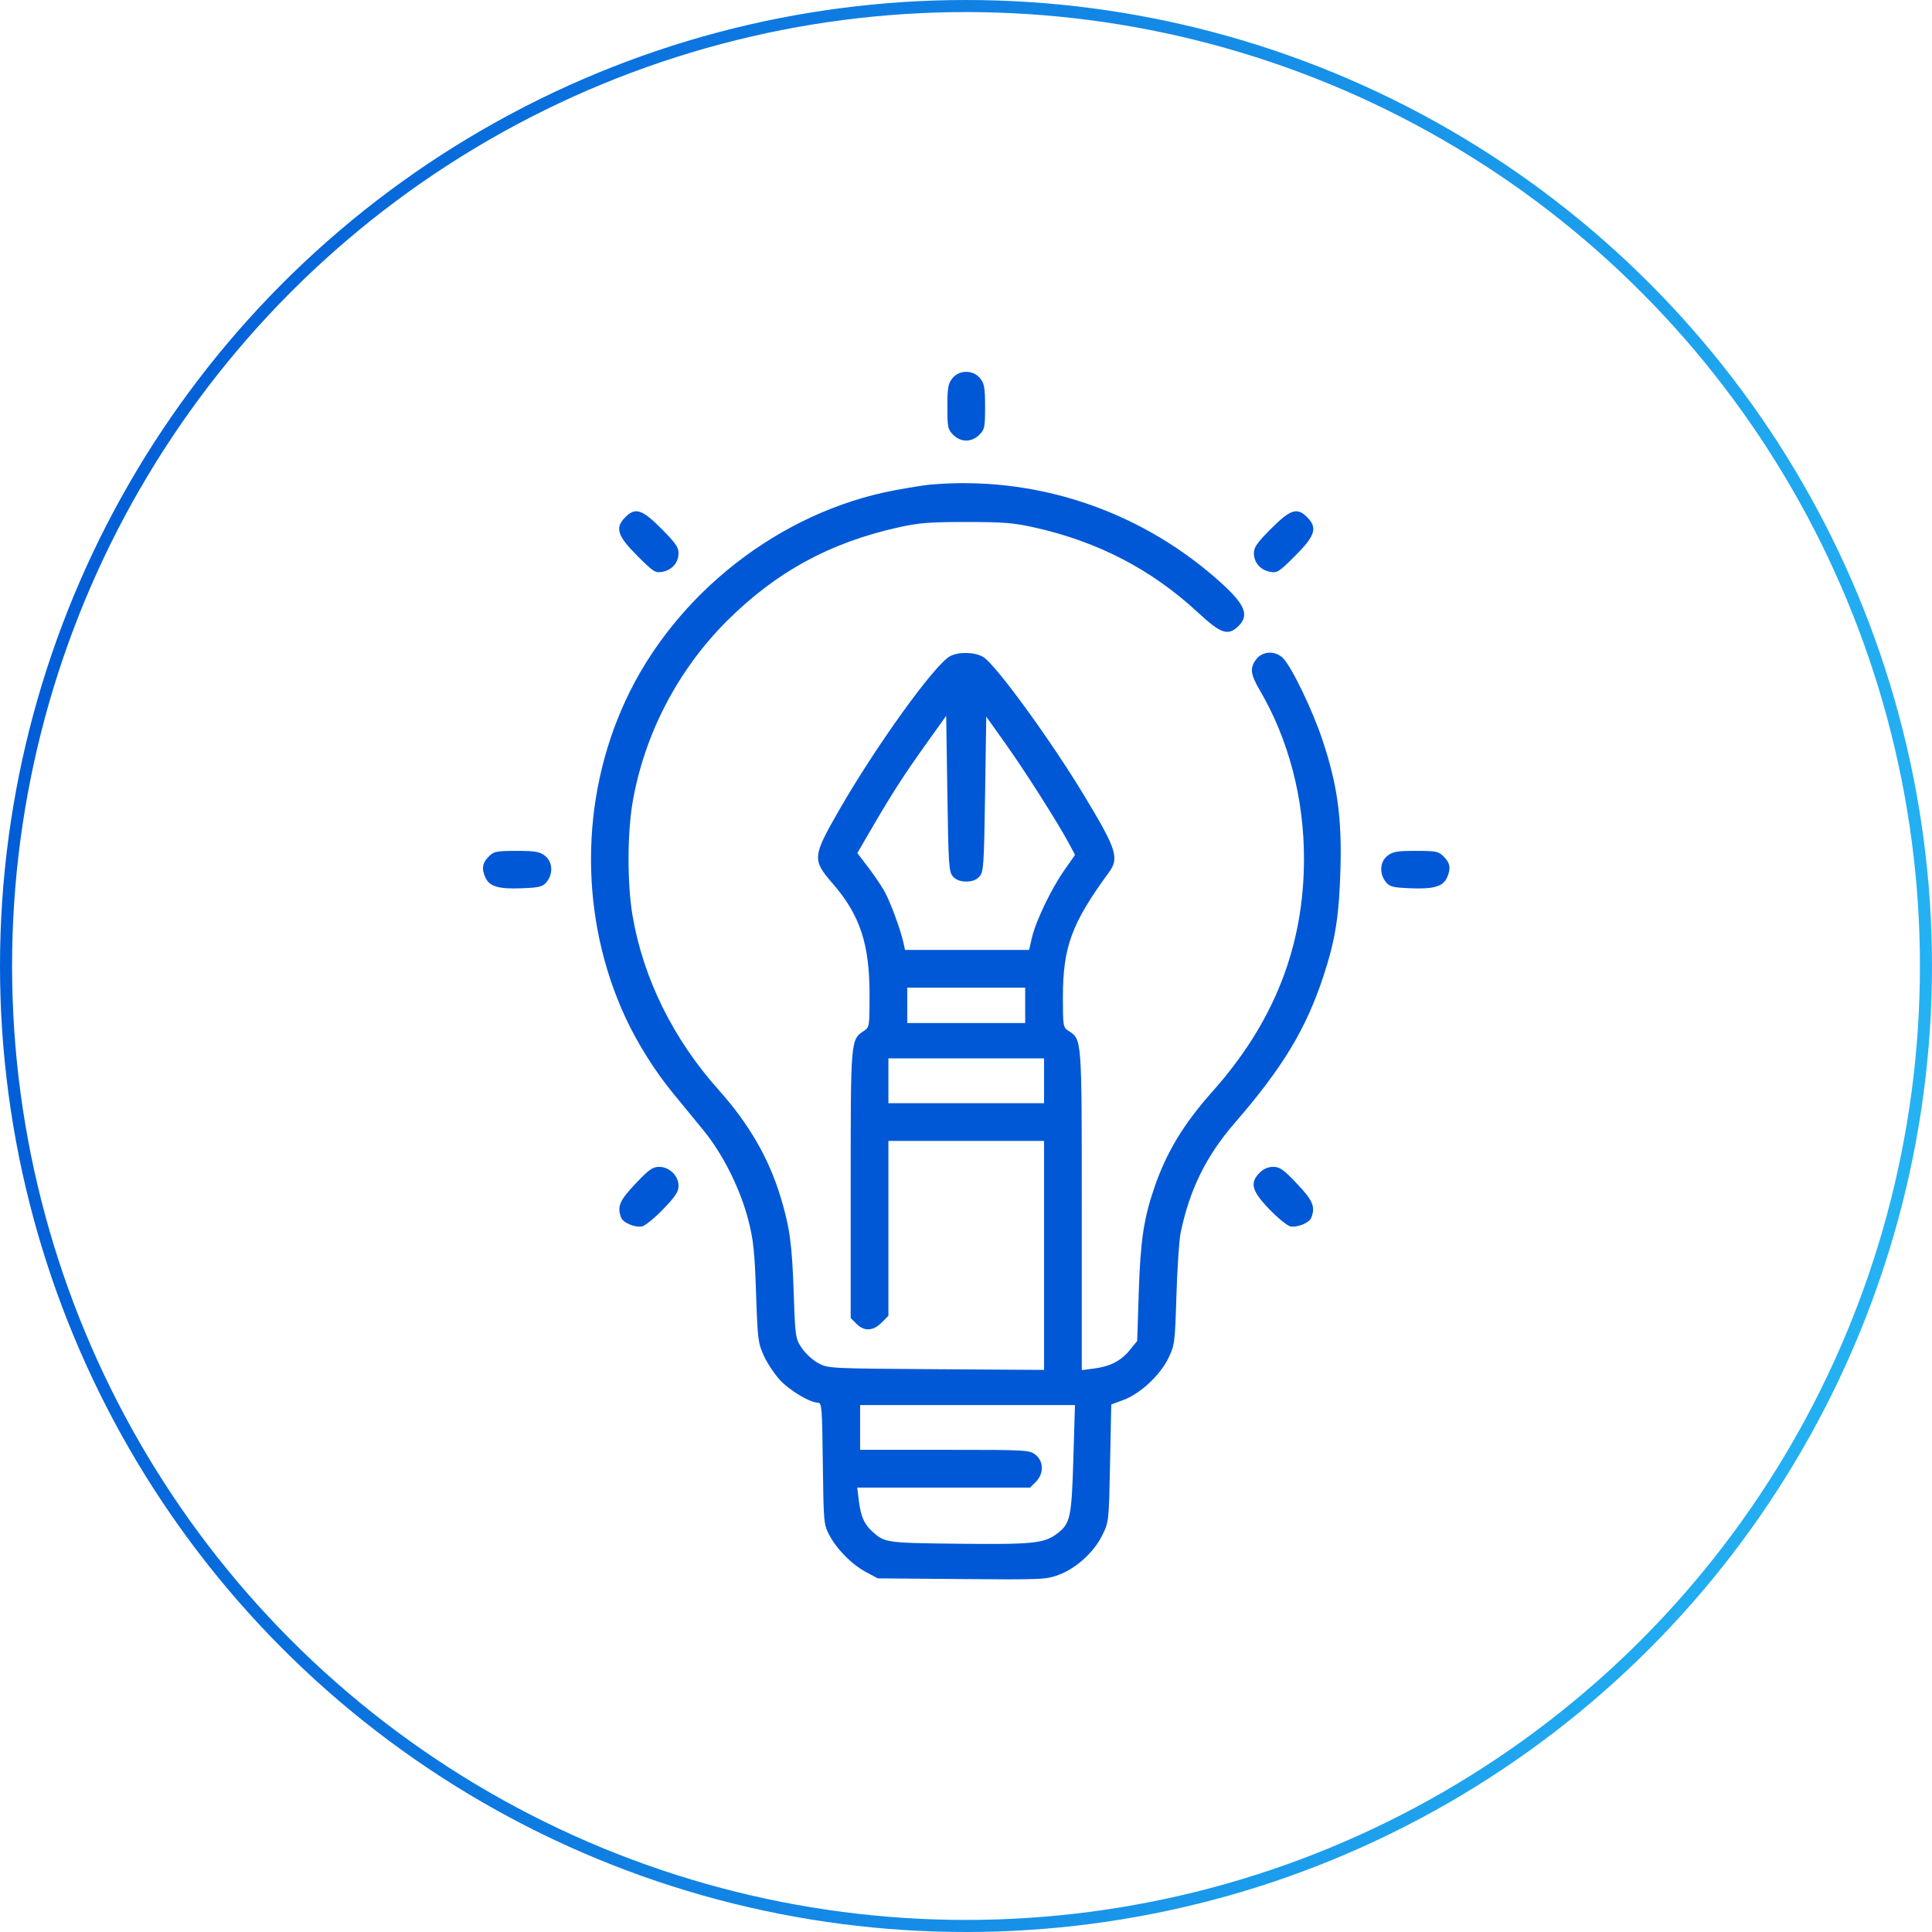 <?xml version="1.0" encoding="UTF-8"?> <svg xmlns="http://www.w3.org/2000/svg" width="160" height="160" viewBox="0 0 160 160" fill="none"> <g filter="url(#filter0_b_1179_6157)"> <circle cx="80" cy="80" r="80" fill="white" fill-opacity="0.05"></circle> <circle cx="80" cy="80" r="79.5" stroke="url(#paint0_linear_1179_6157)"></circle> </g> <path fill-rule="evenodd" clip-rule="evenodd" d="M78.861 31.339C78.517 31.777 78.457 32.128 78.457 33.691C78.457 35.382 78.495 35.567 78.936 36.008C79.57 36.643 80.468 36.643 81.102 36.008C81.543 35.567 81.581 35.382 81.581 33.691C81.581 32.128 81.521 31.777 81.176 31.339C80.605 30.612 79.433 30.612 78.861 31.339ZM76.992 40.138C76.562 40.177 75.268 40.384 74.116 40.599C64.59 42.375 55.889 49.177 51.788 58.053C47.997 66.258 47.996 76.041 51.785 84.241C52.758 86.349 54.224 88.688 55.695 90.484C56.399 91.343 57.553 92.749 58.258 93.609C59.858 95.557 61.302 98.445 61.97 101.034C62.395 102.683 62.494 103.612 62.612 107.083C62.743 110.941 62.782 111.25 63.264 112.292C63.545 112.902 64.142 113.798 64.59 114.285C65.395 115.158 67.082 116.164 67.742 116.164C68.055 116.164 68.087 116.565 68.143 121.192C68.202 126.034 68.221 126.254 68.664 127.1C69.29 128.296 70.544 129.565 71.719 130.192L72.696 130.713L79.645 130.77C86.304 130.826 86.641 130.811 87.692 130.418C89.132 129.879 90.597 128.543 91.287 127.139C91.831 126.031 91.834 126.002 91.931 121.17L92.029 116.315L93.053 115.933C94.425 115.422 96.066 113.895 96.754 112.491C97.281 111.416 97.303 111.243 97.427 107.278C97.497 105.023 97.651 102.706 97.769 102.129C98.502 98.548 99.882 95.737 102.247 93.008C106.225 88.419 108.143 85.248 109.59 80.872C110.579 77.879 110.898 75.898 111.009 72.029C111.134 67.696 110.756 64.978 109.509 61.248C108.678 58.762 106.969 55.224 106.252 54.503C105.622 53.871 104.581 53.906 104.053 54.578C103.489 55.294 103.544 55.818 104.32 57.142C106.719 61.234 107.996 66.111 107.99 71.151C107.981 78.385 105.506 84.673 100.418 90.386C98.012 93.087 96.587 95.448 95.584 98.393C94.715 100.946 94.447 102.754 94.308 107.016L94.177 111.05L93.581 111.787C92.846 112.695 91.952 113.161 90.613 113.334L89.588 113.467V100.247C89.588 85.836 89.608 86.105 88.485 85.369C88.043 85.08 88.025 84.976 88.025 82.593C88.025 78.422 88.747 76.462 91.836 72.245C92.707 71.056 92.475 70.335 89.793 65.895C86.995 61.261 82.428 54.992 81.422 54.405C80.718 53.994 79.415 53.961 78.691 54.337C77.433 54.989 72.545 61.77 69.472 67.126C67.278 70.951 67.256 71.204 68.955 73.166C71.225 75.787 72.012 78.163 72.012 82.388C72.012 84.987 71.998 85.078 71.553 85.369C70.446 86.095 70.45 86.047 70.45 98.09V109.151L70.929 109.631C71.574 110.276 72.299 110.244 73.004 109.539L73.574 108.968V101.728V94.487H80.019H86.463V103.969V113.451L77.529 113.392C68.67 113.333 68.588 113.328 67.765 112.889C67.308 112.645 66.694 112.081 66.398 111.634C65.874 110.842 65.858 110.735 65.733 107.098C65.594 103.026 65.411 101.682 64.658 99.174C63.691 95.957 62.031 93.075 59.538 90.289C55.76 86.066 53.281 81.057 52.386 75.838C51.944 73.259 51.944 69.042 52.386 66.464C53.352 60.829 56.127 55.49 60.199 51.427C64.266 47.37 68.701 44.947 74.379 43.681C76.097 43.297 76.956 43.229 80.019 43.229C83.081 43.229 83.94 43.297 85.659 43.681C90.935 44.858 95.384 47.171 99.219 50.733C101.124 52.502 101.715 52.694 102.583 51.826C103.522 50.887 103.069 49.951 100.663 47.858C94.101 42.147 85.588 39.371 76.992 40.138ZM51.791 42.826C50.91 43.707 51.111 44.362 52.768 46.02C54.128 47.379 54.267 47.468 54.867 47.352C55.67 47.196 56.194 46.586 56.194 45.805C56.194 45.321 55.919 44.931 54.764 43.776C53.162 42.174 52.617 42 51.791 42.826ZM105.274 43.776C104.119 44.931 103.843 45.321 103.843 45.805C103.843 46.586 104.367 47.196 105.17 47.352C105.771 47.468 105.91 47.379 107.27 46.02C108.927 44.362 109.128 43.707 108.246 42.826C107.421 42 106.875 42.174 105.274 43.776ZM78.926 72.595C79.176 72.871 79.534 73.006 80.019 73.006C80.503 73.006 80.862 72.871 81.111 72.595C81.457 72.214 81.49 71.726 81.581 65.768L81.679 59.352L83.239 61.541C84.859 63.815 87.572 68.077 88.498 69.802L89.031 70.797L88.13 72.086C87.045 73.639 85.773 76.293 85.456 77.668L85.225 78.669H80.087H74.949L74.834 78.132C74.597 77.023 73.717 74.634 73.232 73.787C72.956 73.304 72.341 72.4 71.865 71.778L71.001 70.648L72.217 68.556C73.861 65.728 74.886 64.139 76.769 61.505L78.359 59.281L78.457 65.733C78.547 71.725 78.581 72.214 78.926 72.595ZM40.465 70.947C39.939 71.472 39.868 71.95 40.206 72.691C40.537 73.417 41.313 73.642 43.217 73.563C44.708 73.502 44.945 73.441 45.275 73.033C45.828 72.351 45.764 71.367 45.134 70.872C44.696 70.528 44.345 70.467 42.782 70.467C41.091 70.467 40.906 70.505 40.465 70.947ZM114.903 70.872C114.274 71.367 114.21 72.351 114.762 73.033C115.092 73.441 115.33 73.502 116.821 73.563C118.725 73.642 119.501 73.417 119.831 72.691C120.169 71.95 120.098 71.472 119.573 70.947C119.132 70.505 118.946 70.467 117.256 70.467C115.692 70.467 115.341 70.528 114.903 70.872ZM84.901 83.258V84.723H80.019H75.137V83.258V81.794H80.019H84.901V83.258ZM86.463 89.507V91.363H80.019H73.574V89.507V87.652H80.019H86.463V89.507ZM52.63 98.026C51.309 99.421 51.091 99.934 51.439 100.84C51.603 101.267 52.583 101.677 53.171 101.565C53.424 101.516 54.208 100.879 54.912 100.149C55.938 99.087 56.194 98.699 56.194 98.208C56.194 97.374 55.441 96.635 54.592 96.635C54.048 96.635 53.745 96.85 52.63 98.026ZM104.323 97.115C103.48 97.957 103.658 98.629 105.125 100.149C105.83 100.879 106.614 101.516 106.866 101.565C107.455 101.677 108.435 101.267 108.599 100.84C108.946 99.934 108.729 99.421 107.407 98.026C106.293 96.85 105.99 96.635 105.446 96.635C105.023 96.635 104.638 96.8 104.323 97.115ZM88.891 120.802C88.747 125.674 88.639 126.175 87.558 126.998C86.483 127.817 85.573 127.912 79.423 127.846C73.372 127.78 73.269 127.765 72.238 126.831C71.573 126.229 71.289 125.585 71.131 124.317L70.991 123.194H78.15H85.309L85.788 122.715C86.46 122.043 86.444 121.018 85.753 120.474C85.255 120.082 85.025 120.069 78.235 120.069H71.231V118.214V116.359H80.127H89.023L88.891 120.802Z" fill="#0058D6"></path> <defs> <filter id="filter0_b_1179_6157" x="-15" y="-15" width="190" height="190" filterUnits="userSpaceOnUse" color-interpolation-filters="sRGB"> <feFlood flood-opacity="0" result="BackgroundImageFix"></feFlood> <feGaussianBlur in="BackgroundImageFix" stdDeviation="7.5"></feGaussianBlur> <feComposite in2="SourceAlpha" operator="in" result="effect1_backgroundBlur_1179_6157"></feComposite> <feBlend mode="normal" in="SourceGraphic" in2="effect1_backgroundBlur_1179_6157" result="shape"></feBlend> </filter> <linearGradient id="paint0_linear_1179_6157" x1="2.303" y1="3.723" x2="181.345" y2="34.07" gradientUnits="userSpaceOnUse"> <stop stop-color="#0058D6"></stop> <stop offset="1" stop-color="#27B9F5"></stop> </linearGradient> </defs> </svg> 